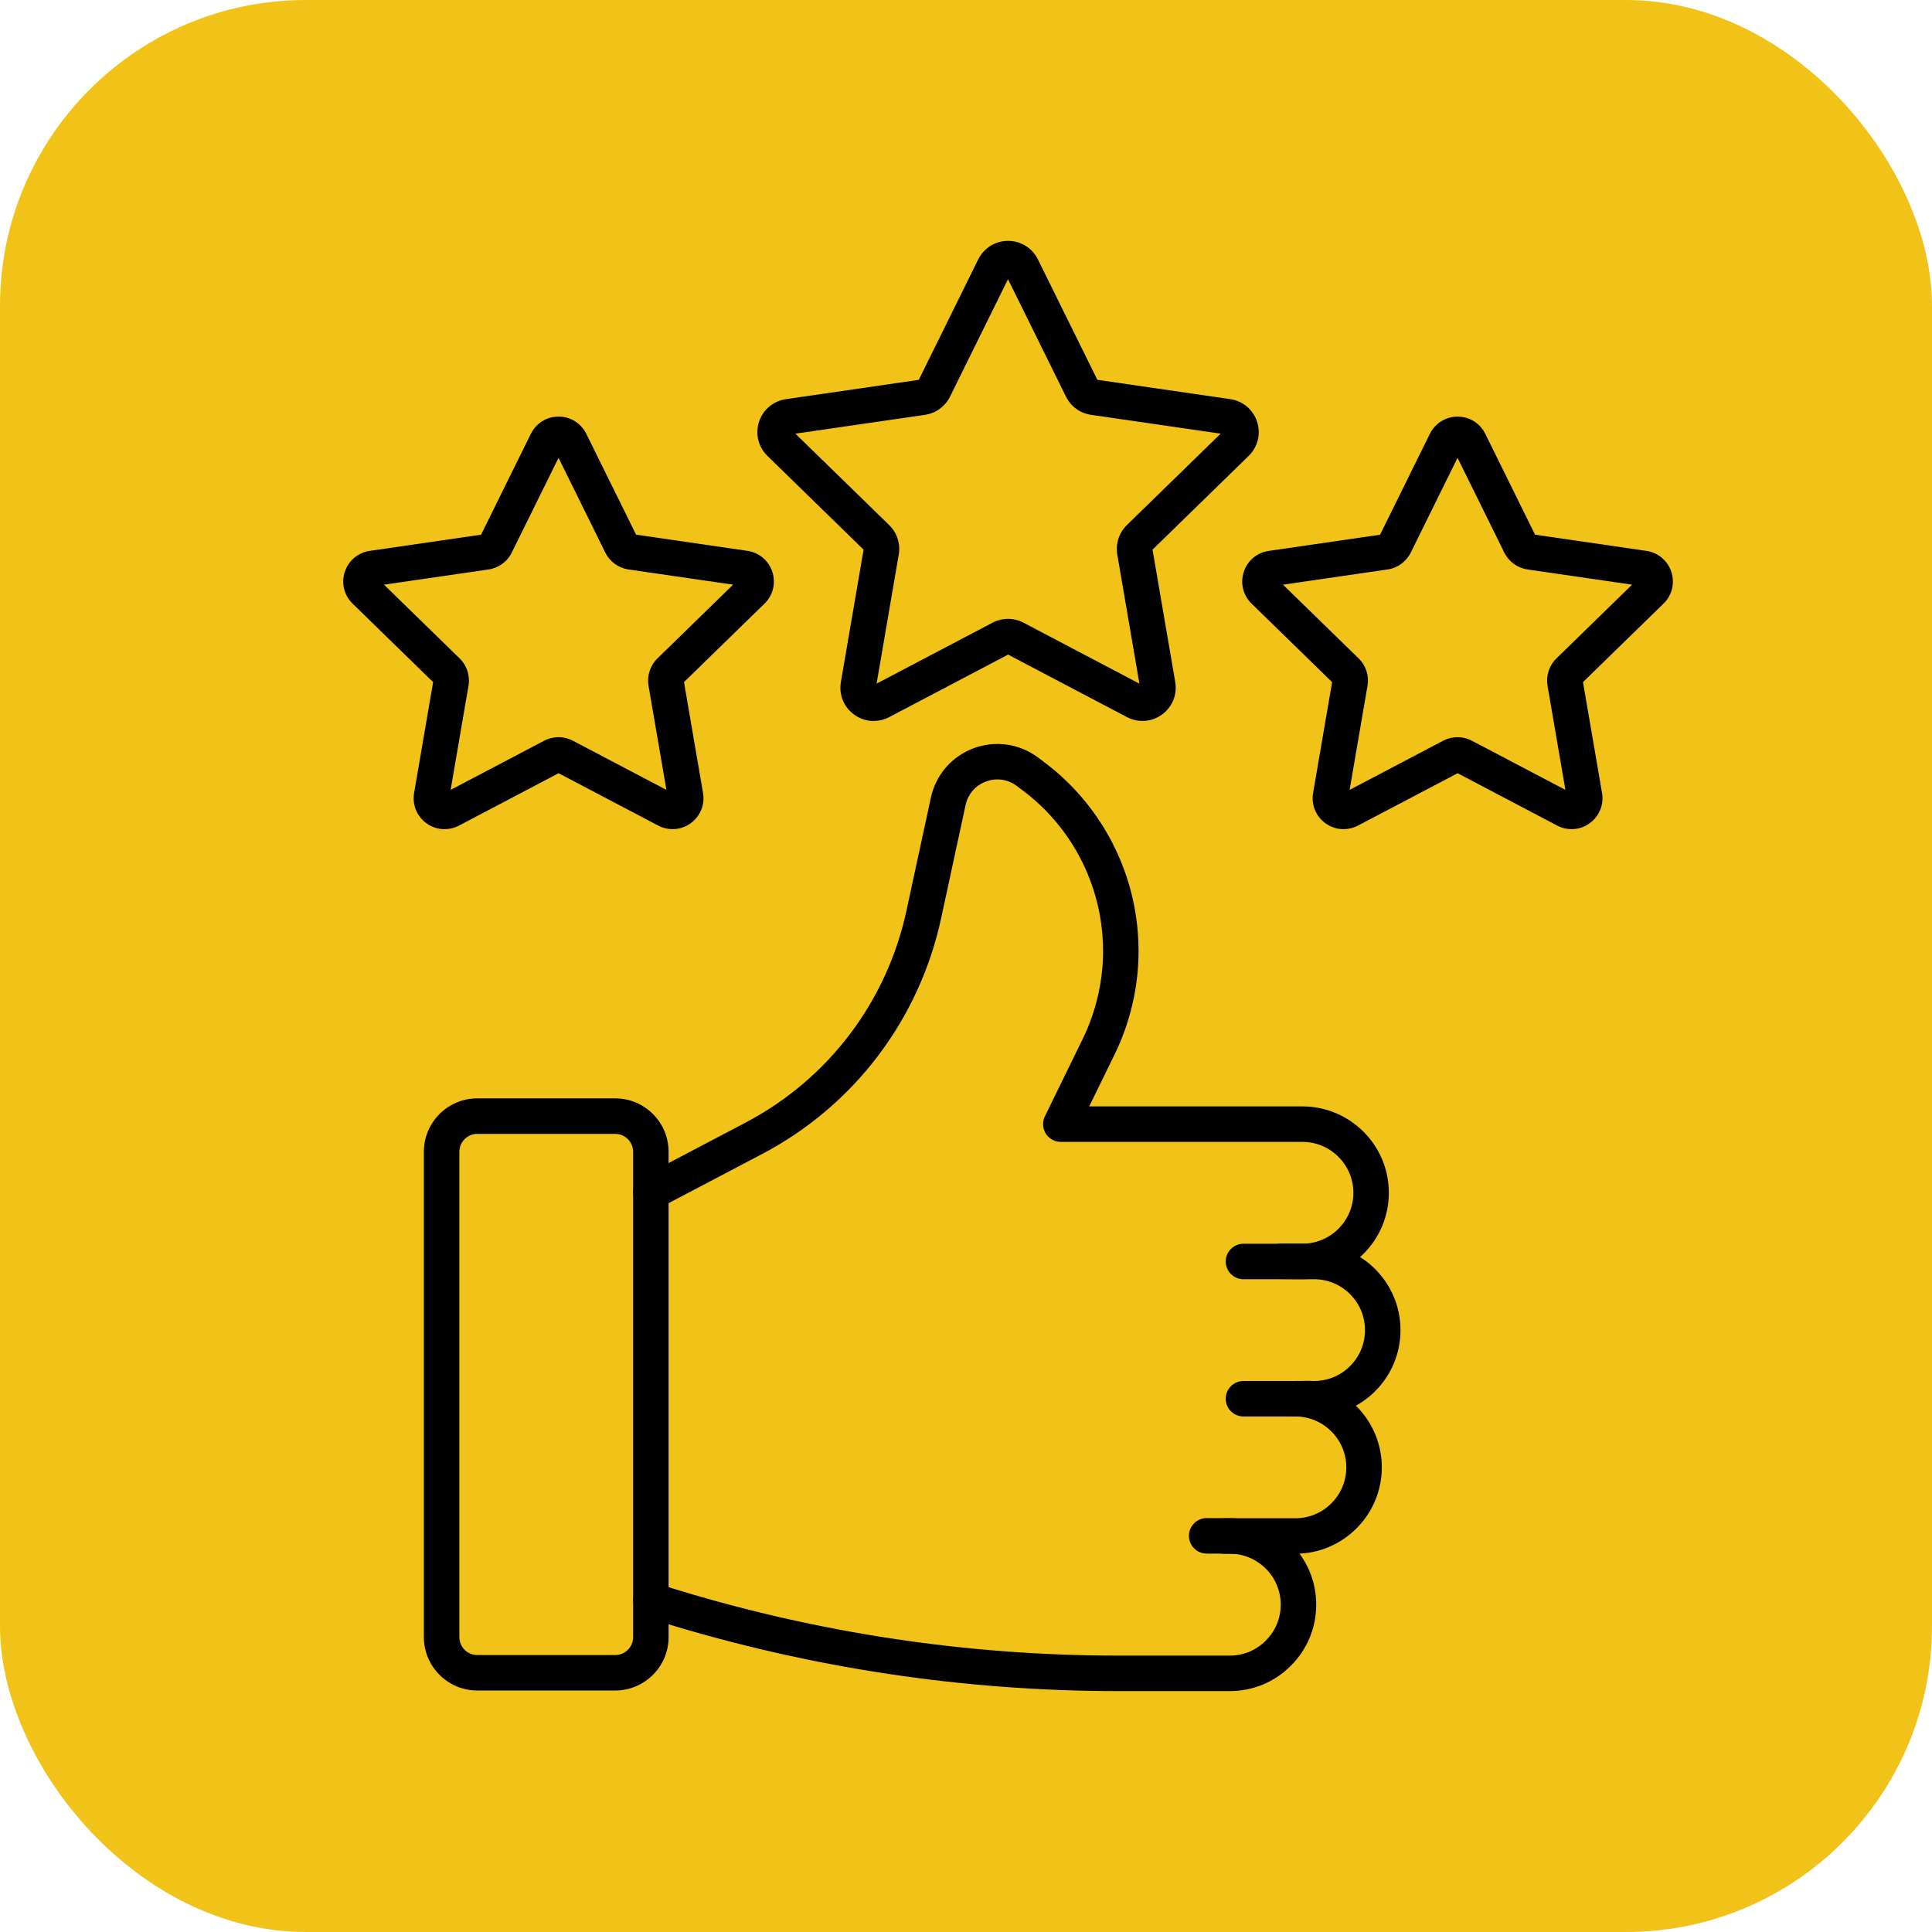 <?xml version="1.0" encoding="UTF-8"?>
<svg id="Calque_1" data-name="Calque 1" xmlns="http://www.w3.org/2000/svg" viewBox="0 0 598.04 598.04">
  <rect width="598.04" height="598.04" rx="94.68" ry="94.68" style="fill: #f1c319; stroke-width: 0px;"/>
  <g>
    <g>
      <path d="m403.18,395.96l-6.49-.04c-3.03-.02-5.48-2.49-5.46-5.53.02-3.02,2.47-5.46,5.49-5.46h.03l6.46.04c8.65,0,15.72-7.07,15.72-15.75s-7.07-15.75-15.75-15.75h-74.81c-1.9,0-3.66-.98-4.66-2.58-1-1.61-1.11-3.62-.28-5.32l11.7-23.95c4.14-8.46,6.32-17.88,6.32-27.25,0-1.57-.07-3.22-.21-5.05-1.44-17.67-10.39-33.92-24.56-44.57l-1.89-1.43c-2.81-2.11-6.3-2.63-9.59-1.4-3.28,1.22-5.59,3.9-6.32,7.33l-7.55,34.96c-6.78,31.44-26.98,58.05-55.44,73.02l-31.87,16.75c-2.69,1.41-6.01.38-7.42-2.31-1.41-2.69-.38-6.01,2.31-7.42l31.87-16.75c25.56-13.44,43.72-37.36,49.81-65.61l7.55-34.95c1.51-7.06,6.45-12.79,13.22-15.32,6.77-2.53,14.27-1.43,20.04,2.92l1.89,1.42c16.67,12.54,27.21,31.66,28.9,52.47.17,2.13.25,4.07.25,5.93,0,11.04-2.57,22.13-7.44,32.08l-7.84,16.04h66.01c14.75,0,26.74,12,26.74,26.74s-12,26.74-26.74,26.74Z" style="stroke-width: 0px;"/>
      <path d="m406.78,438.46h-21.88c-3.03,0-5.49-2.46-5.49-5.49s2.46-5.49,5.49-5.49h21.88c8.69,0,15.75-7.07,15.75-15.75s-7.07-15.75-15.75-15.75h-21.88c-3.03,0-5.49-2.46-5.49-5.49s2.46-5.49,5.49-5.49h21.88c14.75,0,26.74,12,26.74,26.74s-12,26.74-26.74,26.74Z" style="stroke-width: 0px;"/>
      <path d="m400.98,480.95h-21.88c-3.03,0-5.49-2.46-5.49-5.49s2.46-5.49,5.49-5.49h21.88c8.69,0,15.76-7.07,15.76-15.75s-7.07-15.76-15.76-15.76c-3.03,0-5.48-2.45-5.49-5.47-.01-3.02,2.43-5.49,5.45-5.52l4.45-.04h.05c1.31,0,2.52.46,3.46,1.23,10.9,3.38,18.83,13.55,18.83,25.55,0,14.75-12,26.74-26.74,26.74Z" style="stroke-width: 0px;"/>
      <path d="m380.65,523.47h-34.54c-47.72,0-95.12-7.13-140.88-21.2l-5.37-1.65c-2.9-.89-4.52-3.97-3.63-6.87.89-2.9,3.97-4.53,6.87-3.63l5.37,1.65c44.71,13.74,91.02,20.71,137.65,20.71h34.54c4.23,0,8.18-1.64,11.13-4.62,3.01-2.98,4.65-6.94,4.65-11.17,0-8.69-7.08-15.75-15.78-15.75l-7.16-.03c-3.03-.01-5.49-2.48-5.47-5.52.01-3.03,2.47-5.47,5.49-5.47h.02l7.14.03c14.74,0,26.75,11.99,26.75,26.74,0,7.18-2.79,13.9-7.87,18.94-5,5.04-11.73,7.84-18.9,7.84Z" style="stroke-width: 0px;"/>
      <path d="m190.43,523.29h-42.69c-9.12,0-16.54-7.42-16.54-16.54v-150.22c0-9.12,7.42-16.54,16.54-16.54h42.69c9.12,0,16.53,7.42,16.53,16.54v150.22c0,9.12-7.42,16.54-16.53,16.54Zm-42.69-172.3c-3.06,0-5.55,2.49-5.55,5.55v150.22c0,3.06,2.49,5.55,5.55,5.55h42.69c3.06,0,5.55-2.49,5.55-5.55v-150.22c0-3.06-2.49-5.55-5.55-5.55h-42.69Z" style="stroke-width: 0px;"/>
    </g>
    <path d="m270.43,223.18c-2.13,0-4.24-.67-6.04-1.98-3.2-2.32-4.77-6.18-4.1-10.08l7.03-40.97-29.76-29.02c-2.83-2.76-3.83-6.8-2.61-10.56,1.22-3.76,4.41-6.44,8.32-7.01l41.13-5.98,18.4-37.28c1.75-3.54,5.29-5.74,9.24-5.74s7.49,2.2,9.24,5.74l18.4,37.27,41.14,5.98c3.91.57,7.09,3.25,8.31,7.01,1.22,3.76.22,7.8-2.61,10.56l-29.76,29.02,7.03,40.97c.67,3.89-.9,7.75-4.1,10.08-3.19,2.32-7.35,2.62-10.85.78l-36.79-19.34-36.79,19.34c-1.52.8-3.17,1.19-4.8,1.19Zm41.6-31.61c1.65,0,3.29.39,4.79,1.18l35.88,18.87-6.85-39.96c-.57-3.34.53-6.75,2.96-9.12l29.03-28.3-40.12-5.83c-3.36-.49-6.26-2.59-7.76-5.64l-17.94-36.35-17.94,36.35c-1.5,3.04-4.4,5.15-7.76,5.64l-40.11,5.83,29.03,28.3c2.43,2.37,3.54,5.78,2.96,9.12l-6.85,39.95,35.88-18.86c1.5-.79,3.15-1.18,4.79-1.18Zm67.19-57.12h.02-.02Z" style="stroke-width: 0px;"/>
    <path d="m415.89,256.67c-1.98,0-3.94-.62-5.62-1.84-2.97-2.16-4.43-5.75-3.81-9.36l5.89-34.32-24.93-24.3c-2.63-2.56-3.56-6.32-2.42-9.81,1.13-3.49,4.09-5.99,7.73-6.51l34.46-5.01,15.41-31.22c1.63-3.29,4.92-5.34,8.58-5.34s6.96,2.04,8.58,5.33c0,0,0,0,0,0l15.41,31.22,34.46,5.01c3.63.53,6.59,3.02,7.73,6.51,1.13,3.49.21,7.25-2.42,9.81l-24.93,24.3,5.89,34.32c.62,3.61-.84,7.2-3.81,9.36-2.97,2.16-6.83,2.44-10.08.73l-30.82-16.2-30.82,16.2c-1.41.74-2.94,1.11-4.46,1.11Zm-18.75-75.69l23.41,22.82c2.26,2.2,3.29,5.37,2.75,8.48l-5.53,32.22,28.94-15.21c2.79-1.47,6.12-1.47,8.91,0l28.94,15.21-5.53-32.22c-.53-3.11.5-6.28,2.76-8.48l23.41-22.82-32.35-4.7c-3.12-.45-5.81-2.41-7.21-5.24l-14.47-29.32-14.47,29.32c-1.39,2.83-4.09,4.79-7.21,5.24l-32.35,4.7Zm78.35-14.8h.02-.02Zm-25.59-27.03h0s0,0,0,0h0Z" style="stroke-width: 0px;"/>
    <path d="m137.61,256.67c-1.98,0-3.94-.62-5.62-1.84-2.97-2.16-4.43-5.75-3.81-9.36l5.89-34.32-24.93-24.3c-2.63-2.56-3.56-6.32-2.42-9.81,1.13-3.49,4.1-5.99,7.73-6.52l34.46-5.01,15.41-31.23c1.62-3.29,4.91-5.33,8.58-5.33h0c3.67,0,6.96,2.04,8.58,5.33,0,0,0,0,0,0l15.41,31.22,34.46,5.01c3.63.53,6.59,3.03,7.73,6.52,1.13,3.49.21,7.25-2.42,9.81l-24.93,24.3,5.89,34.32c.62,3.61-.84,7.2-3.81,9.36-2.97,2.16-6.83,2.44-10.08.73l-30.82-16.2-30.82,16.2c-1.41.74-2.94,1.11-4.46,1.11Zm-18.75-75.69l23.41,22.82c2.26,2.2,3.29,5.37,2.75,8.48l-5.53,32.22,28.94-15.21c2.79-1.47,6.12-1.47,8.91,0l28.94,15.21-5.53-32.22c-.53-3.11.5-6.28,2.76-8.48l23.41-22.82-32.35-4.7c-3.12-.45-5.81-2.41-7.21-5.24l-14.47-29.32-14.47,29.32c-1.39,2.83-4.09,4.78-7.21,5.24l-32.35,4.7Zm78.35-14.8h.02-.02Zm-25.59-27.03h0s0,0,0,0h0Z" style="stroke-width: 0px;"/>
  </g>
</svg>